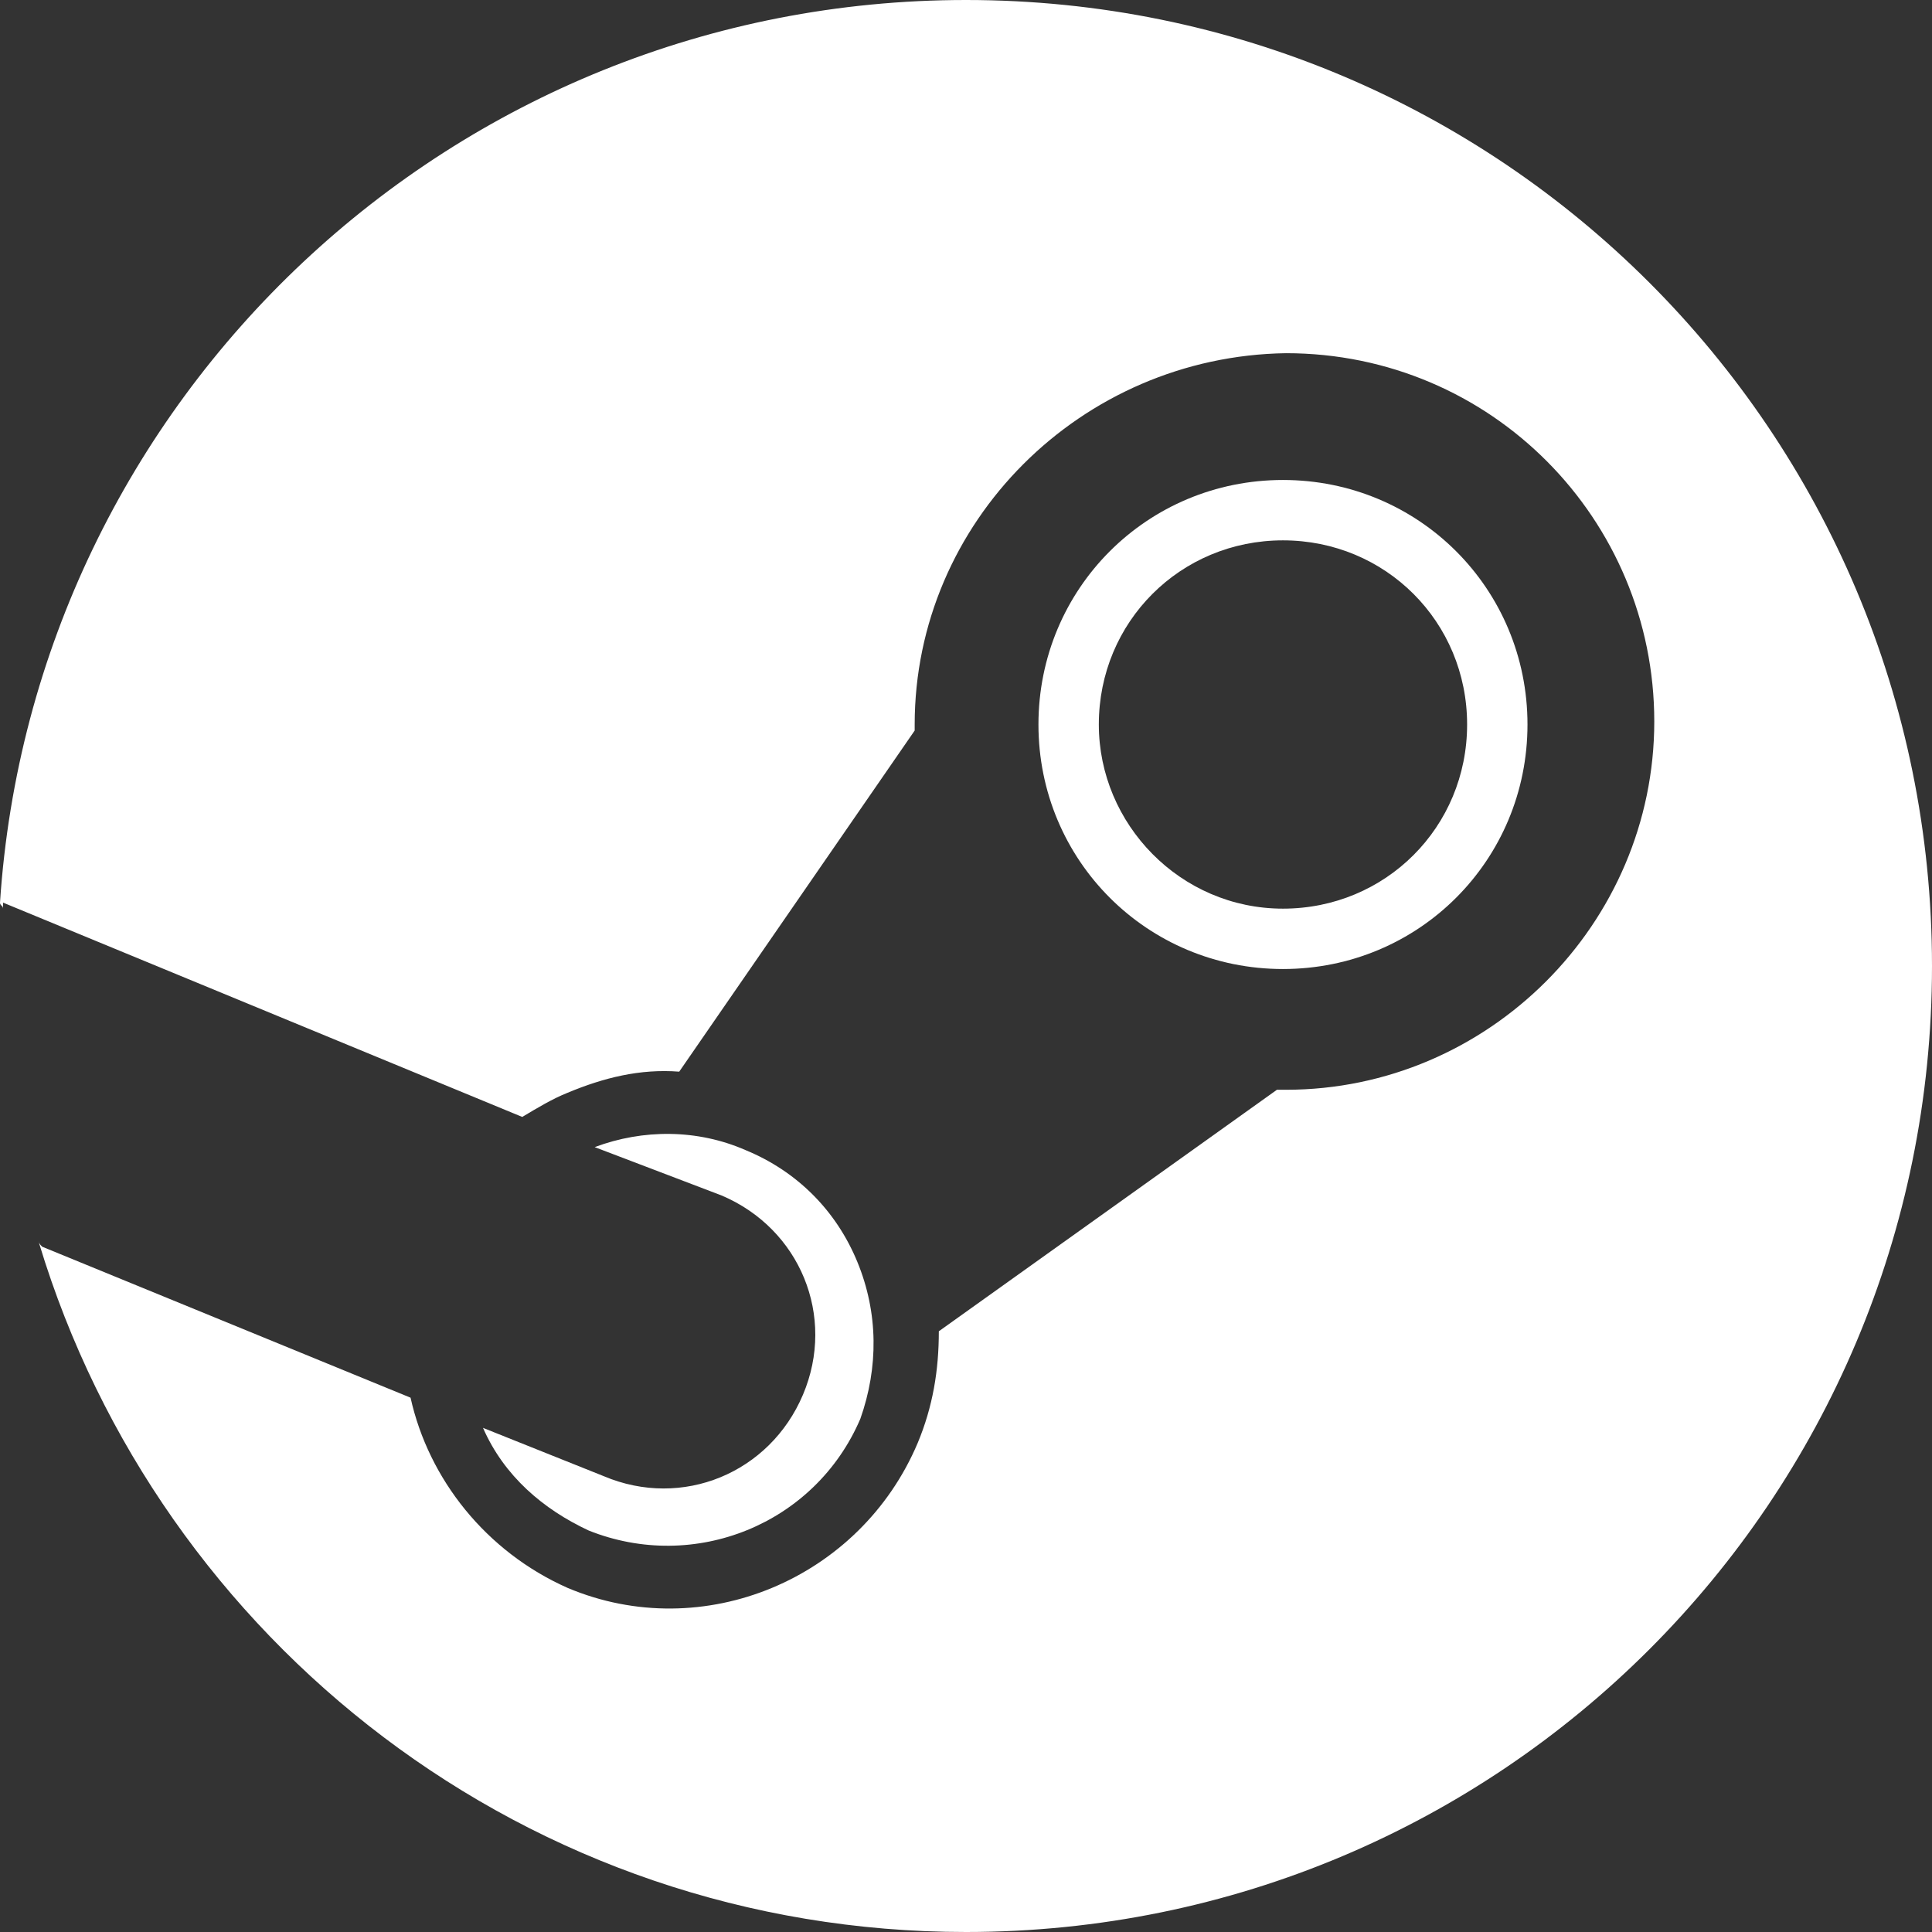 <?xml version="1.0" encoding="utf-8"?>
<!-- Generator: Adobe Illustrator 28.2.0, SVG Export Plug-In . SVG Version: 6.00 Build 0)  -->
<svg version="1.1" id="Layer_1" xmlns="http://www.w3.org/2000/svg" xmlns:xlink="http://www.w3.org/1999/xlink" x="0px" y="0px"
	 viewBox="0 0 512 512" style="enable-background:new 0 0 512 512;" xml:space="preserve">
<rect x="0" y="0" width="512" height="512" fill="#333333" stroke="none"/>
<style type="text/css">
	.st0{fill:#FFFFFF;}
</style>
<symbol  id="B" viewBox="-32 -32 64 64">
	<g>
		<path class="st0" d="M0,32c-14.5,0-26.7-9.6-30.7-22.8c0,0,0-0.1,0-0.1c0,0.1,0,0.1,0.1,0.2l12.2,5c0.6,2.7,2.5,5.1,5.2,6.3
			c4.5,1.9,9.7-0.3,11.6-4.8c0.5-1.2,0.7-2.4,0.7-3.7l11.2-8h0.3c6.7,0,12.2-5.5,12.2-12.2c0-6.7-5.4-12.2-12.2-12.2
			C3.8-20.2-1.7-14.7-1.7-8v0.2L-9.5,3.5c-1.3-0.1-2.5,0.2-3.7,0.7c-0.5,0.2-1,0.5-1.5,0.8l-17.2-7.1c0,0,0,0.1,0,0.2
			C-31.9-2-32-2-32-2.1C-30.9-18.8-17-32,0-32c17.7,0,32,14.3,32,32S17.7,32,0,32z"/>
		<path class="st0" d="M-8.1,7.6L-12.3,6c1.6-0.6,3.4-0.6,5,0.1c1.7,0.7,3,2,3.7,3.7c0.7,1.7,0.7,3.5,0.1,5.2
			c-1.5,3.5-5.5,5.1-9,3.7c-1.5-0.7-2.8-1.8-3.5-3.4l4,1.6c2.6,1.1,5.5-0.1,6.6-2.7C-4.3,11.6-5.5,8.7-8.1,7.6z"/>
		<path class="st0" d="M18.6-8c0,4.5-3.6,8.1-8.1,8.1S2.4-3.5,2.4-8s3.6-8.1,8.1-8.1S18.6-12.5,18.6-8z M4.4-8
			c0,3.3,2.7,6.1,6.1,6.1s6.1-2.7,6.1-6.1s-2.7-6.1-6.1-6.1S4.4-11.4,4.4-8z"/>
	</g>
</symbol>
<use xlink:href="#B"  width="64" height="64" id="XMLID_00000112619228737869209120000017569581629162729886_" x="-32" y="-32" transform="matrix(8 0 0 8 256 256)" style="overflow:visible;"/>
</svg>
